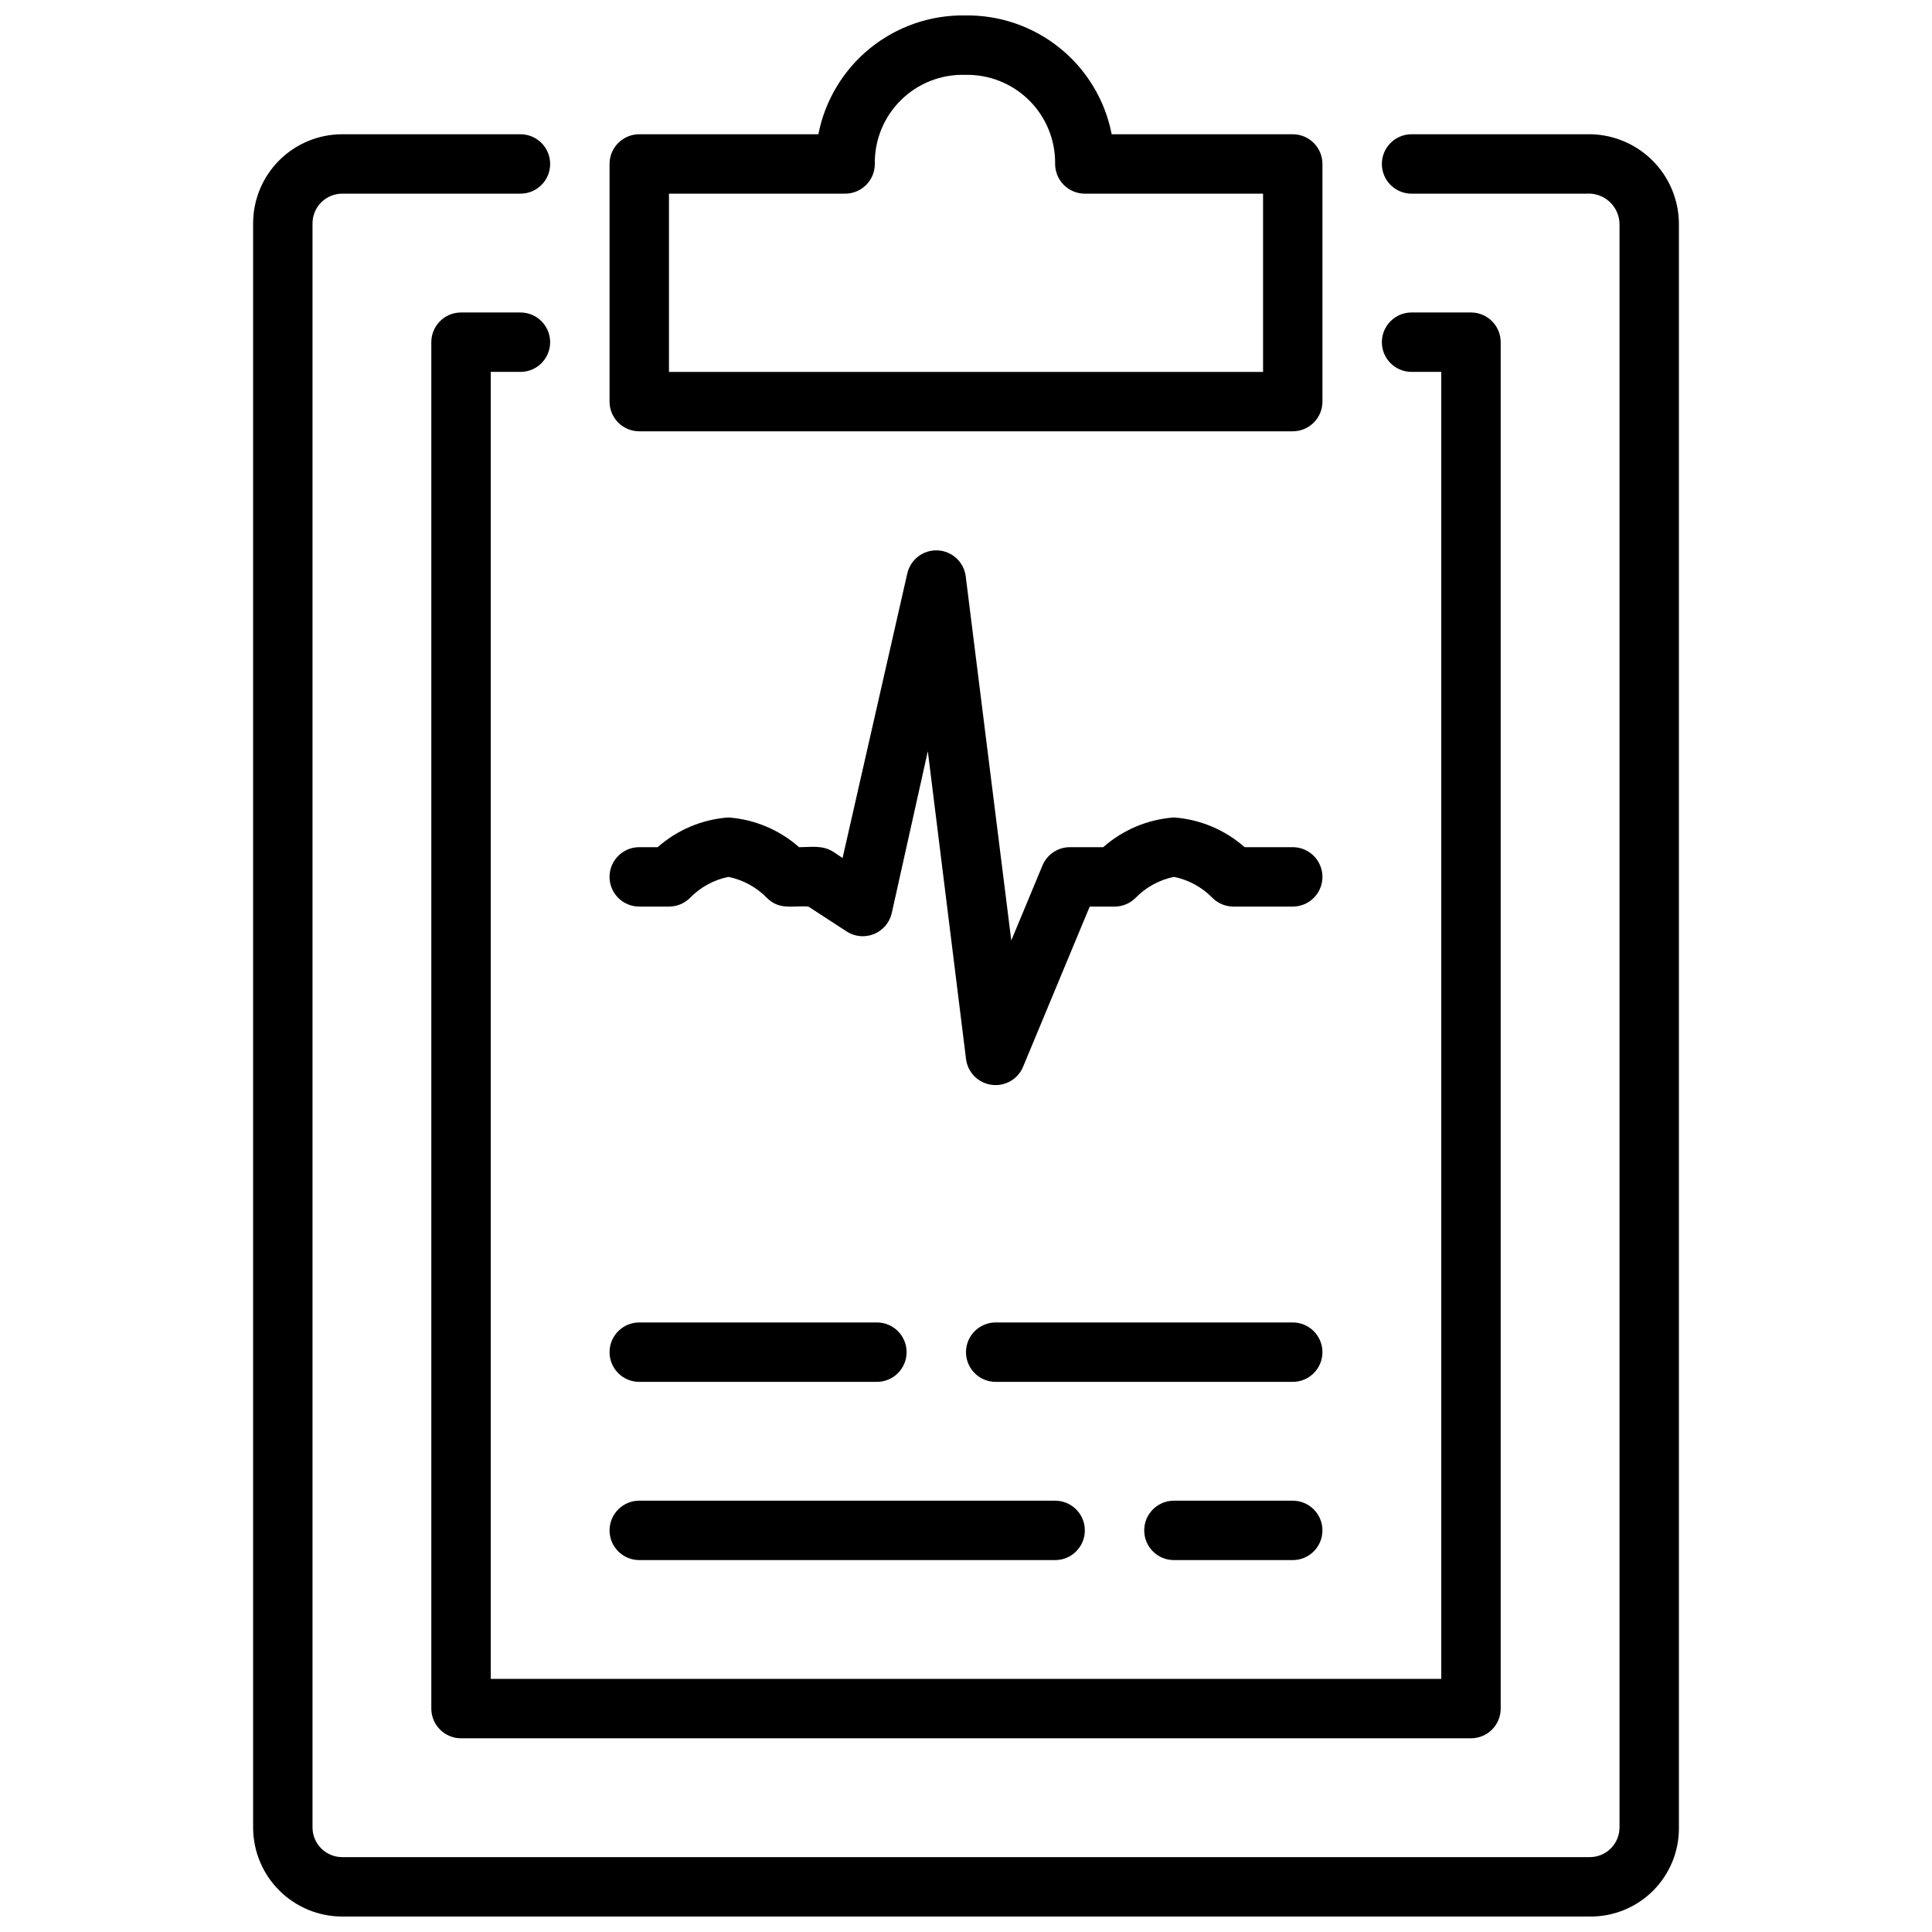 <?xml version="1.0" encoding="UTF-8"?>
<!-- Uploaded to: SVG Repo, www.svgrepo.com, Generator: SVG Repo Mixer Tools -->
<svg width="800px" height="800px" version="1.1" viewBox="144 144 512 512" xmlns="http://www.w3.org/2000/svg">
 <defs>
  <clipPath id="b">
   <path d="m211 179h378v472.9h-378z"/>
  </clipPath>
  <clipPath id="a">
   <path d="m305 148.09h190v110.91h-190z"/>
  </clipPath>
 </defs>
 <path d="m313.41 510.21h62.977c4.348 0 7.871-3.523 7.871-7.871 0-4.348-3.523-7.875-7.871-7.875h-62.977c-4.348 0-7.871 3.527-7.871 7.875 0 4.348 3.523 7.871 7.871 7.871z"/>
 <path d="m494.46 502.34c0-2.09-0.828-4.09-2.305-5.566-1.477-1.477-3.477-2.309-5.566-2.309h-78.719c-4.348 0-7.871 3.527-7.871 7.875 0 4.348 3.523 7.871 7.871 7.871h78.719c2.09 0 4.09-0.828 5.566-2.305 1.477-1.477 2.305-3.481 2.305-5.566z"/>
 <path d="m313.41 557.44h110.21c4.348 0 7.875-3.523 7.875-7.871s-3.527-7.871-7.875-7.871h-110.21c-4.348 0-7.871 3.523-7.871 7.871s3.523 7.871 7.871 7.871z"/>
 <path d="m455.1 557.44h31.488c4.348 0 7.871-3.523 7.871-7.871s-3.523-7.871-7.871-7.871h-31.488c-4.348 0-7.871 3.523-7.871 7.871s3.523 7.871 7.871 7.871z"/>
 <path d="m406.81 431.49c-3.582-0.465-6.387-3.305-6.809-6.891l-10.117-81.516-9.562 42.902c-0.578 2.527-2.356 4.609-4.762 5.566-2.406 0.961-5.129 0.676-7.285-0.762l-10.035-6.535c-3.938-0.355-7.637 1.102-11.02-2.32h-0.004c-2.762-2.836-6.312-4.769-10.191-5.551-3.883 0.793-7.438 2.742-10.195 5.59-1.477 1.461-3.473 2.285-5.551 2.281h-7.871c-4.348 0-7.871-3.523-7.871-7.871 0-4.348 3.523-7.871 7.871-7.871h4.879c5.215-4.606 11.797-7.371 18.738-7.875 6.938 0.504 13.52 3.269 18.734 7.875 3.305 0 6.297-0.629 9.25 1.34l2.281 1.535 17.16-75.453 0.004-0.004c0.863-3.699 4.246-6.254 8.043-6.07s6.922 3.051 7.422 6.82l12.082 96.551 8.266-19.875 0.004-0.004c1.227-2.938 4.098-4.848 7.281-4.84h8.816c5.215-4.606 11.797-7.371 18.734-7.875 6.941 0.504 13.523 3.269 18.738 7.875h12.75c4.348 0 7.871 3.523 7.871 7.871 0 4.348-3.523 7.871-7.871 7.871h-15.742c-2.086-0.008-4.082-0.844-5.551-2.32-2.762-2.836-6.316-4.769-10.195-5.551-3.883 0.793-7.434 2.742-10.191 5.59-1.477 1.461-3.473 2.285-5.551 2.281h-6.574l-17.633 42.391c-1.352 3.328-4.785 5.32-8.344 4.844z"/>
 <g clip-path="url(#b)">
  <path d="m564.41 179.58h-46.328c-4.348 0-7.871 3.523-7.871 7.871s3.523 7.871 7.871 7.871h46.328c2.219-0.16 4.406 0.586 6.062 2.07 1.656 1.488 2.633 3.582 2.715 5.805v425.09c0 2.086-0.828 4.09-2.305 5.566-1.477 1.473-3.481 2.305-5.566 2.305h-330.62c-4.348 0-7.875-3.523-7.875-7.871v-425.09c0-4.348 3.527-7.875 7.875-7.875h47.23c4.348 0 7.871-3.523 7.871-7.871s-3.523-7.871-7.871-7.871h-47.23c-6.266 0-12.273 2.488-16.699 6.918-4.43 4.426-6.918 10.434-6.918 16.699v425.09c0 6.262 2.488 12.27 6.918 16.695 4.426 4.43 10.434 6.918 16.699 6.918h330.62c6.281 0.066 12.324-2.402 16.77-6.844 4.441-4.445 6.91-10.488 6.844-16.77v-425.09c-0.059-6.402-2.691-12.512-7.305-16.953-4.609-4.441-10.816-6.844-17.215-6.664z"/>
 </g>
 <path d="m281.92 226.81h-15.742c-4.348 0-7.875 3.527-7.875 7.875v362.11c0 2.086 0.832 4.09 2.309 5.566 1.477 1.473 3.477 2.305 5.566 2.305h267.65c2.086 0 4.09-0.832 5.566-2.305 1.477-1.477 2.305-3.481 2.305-5.566v-362.11c0-2.09-0.828-4.09-2.305-5.566-1.477-1.477-3.481-2.309-5.566-2.309h-15.746c-4.348 0-7.871 3.527-7.871 7.875s3.523 7.871 7.871 7.871h7.871v346.37h-251.9v-346.37h7.871c4.348 0 7.871-3.523 7.871-7.871s-3.523-7.875-7.871-7.875z"/>
 <g clip-path="url(#a)">
  <path d="m313.41 258.3h173.18c2.09 0 4.09-0.828 5.566-2.305 1.477-1.477 2.305-3.477 2.305-5.566v-62.977c0-2.086-0.828-4.09-2.305-5.566-1.477-1.477-3.477-2.305-5.566-2.305h-47.98c-1.746-8.977-6.594-17.051-13.699-22.809-7.102-5.758-16.004-8.828-25.148-8.68-9.148-0.152-18.055 2.922-25.164 8.676-7.109 5.758-11.969 13.832-13.723 22.812h-47.469c-4.348 0-7.871 3.523-7.871 7.871v62.977c0 2.09 0.828 4.09 2.305 5.566 1.477 1.477 3.481 2.305 5.566 2.305zm7.871-62.977h46.684c2.086 0 4.09-0.828 5.566-2.305 1.477-1.477 2.305-3.477 2.305-5.566-0.102-6.348 2.398-12.461 6.918-16.922 4.519-4.457 10.664-6.875 17.012-6.695 6.332-0.148 12.449 2.285 16.949 6.738s6.992 10.547 6.902 16.879c0 2.09 0.832 4.09 2.309 5.566 1.477 1.477 3.477 2.305 5.566 2.305h47.23v47.234h-157.44z"/>
 </g>
</svg>